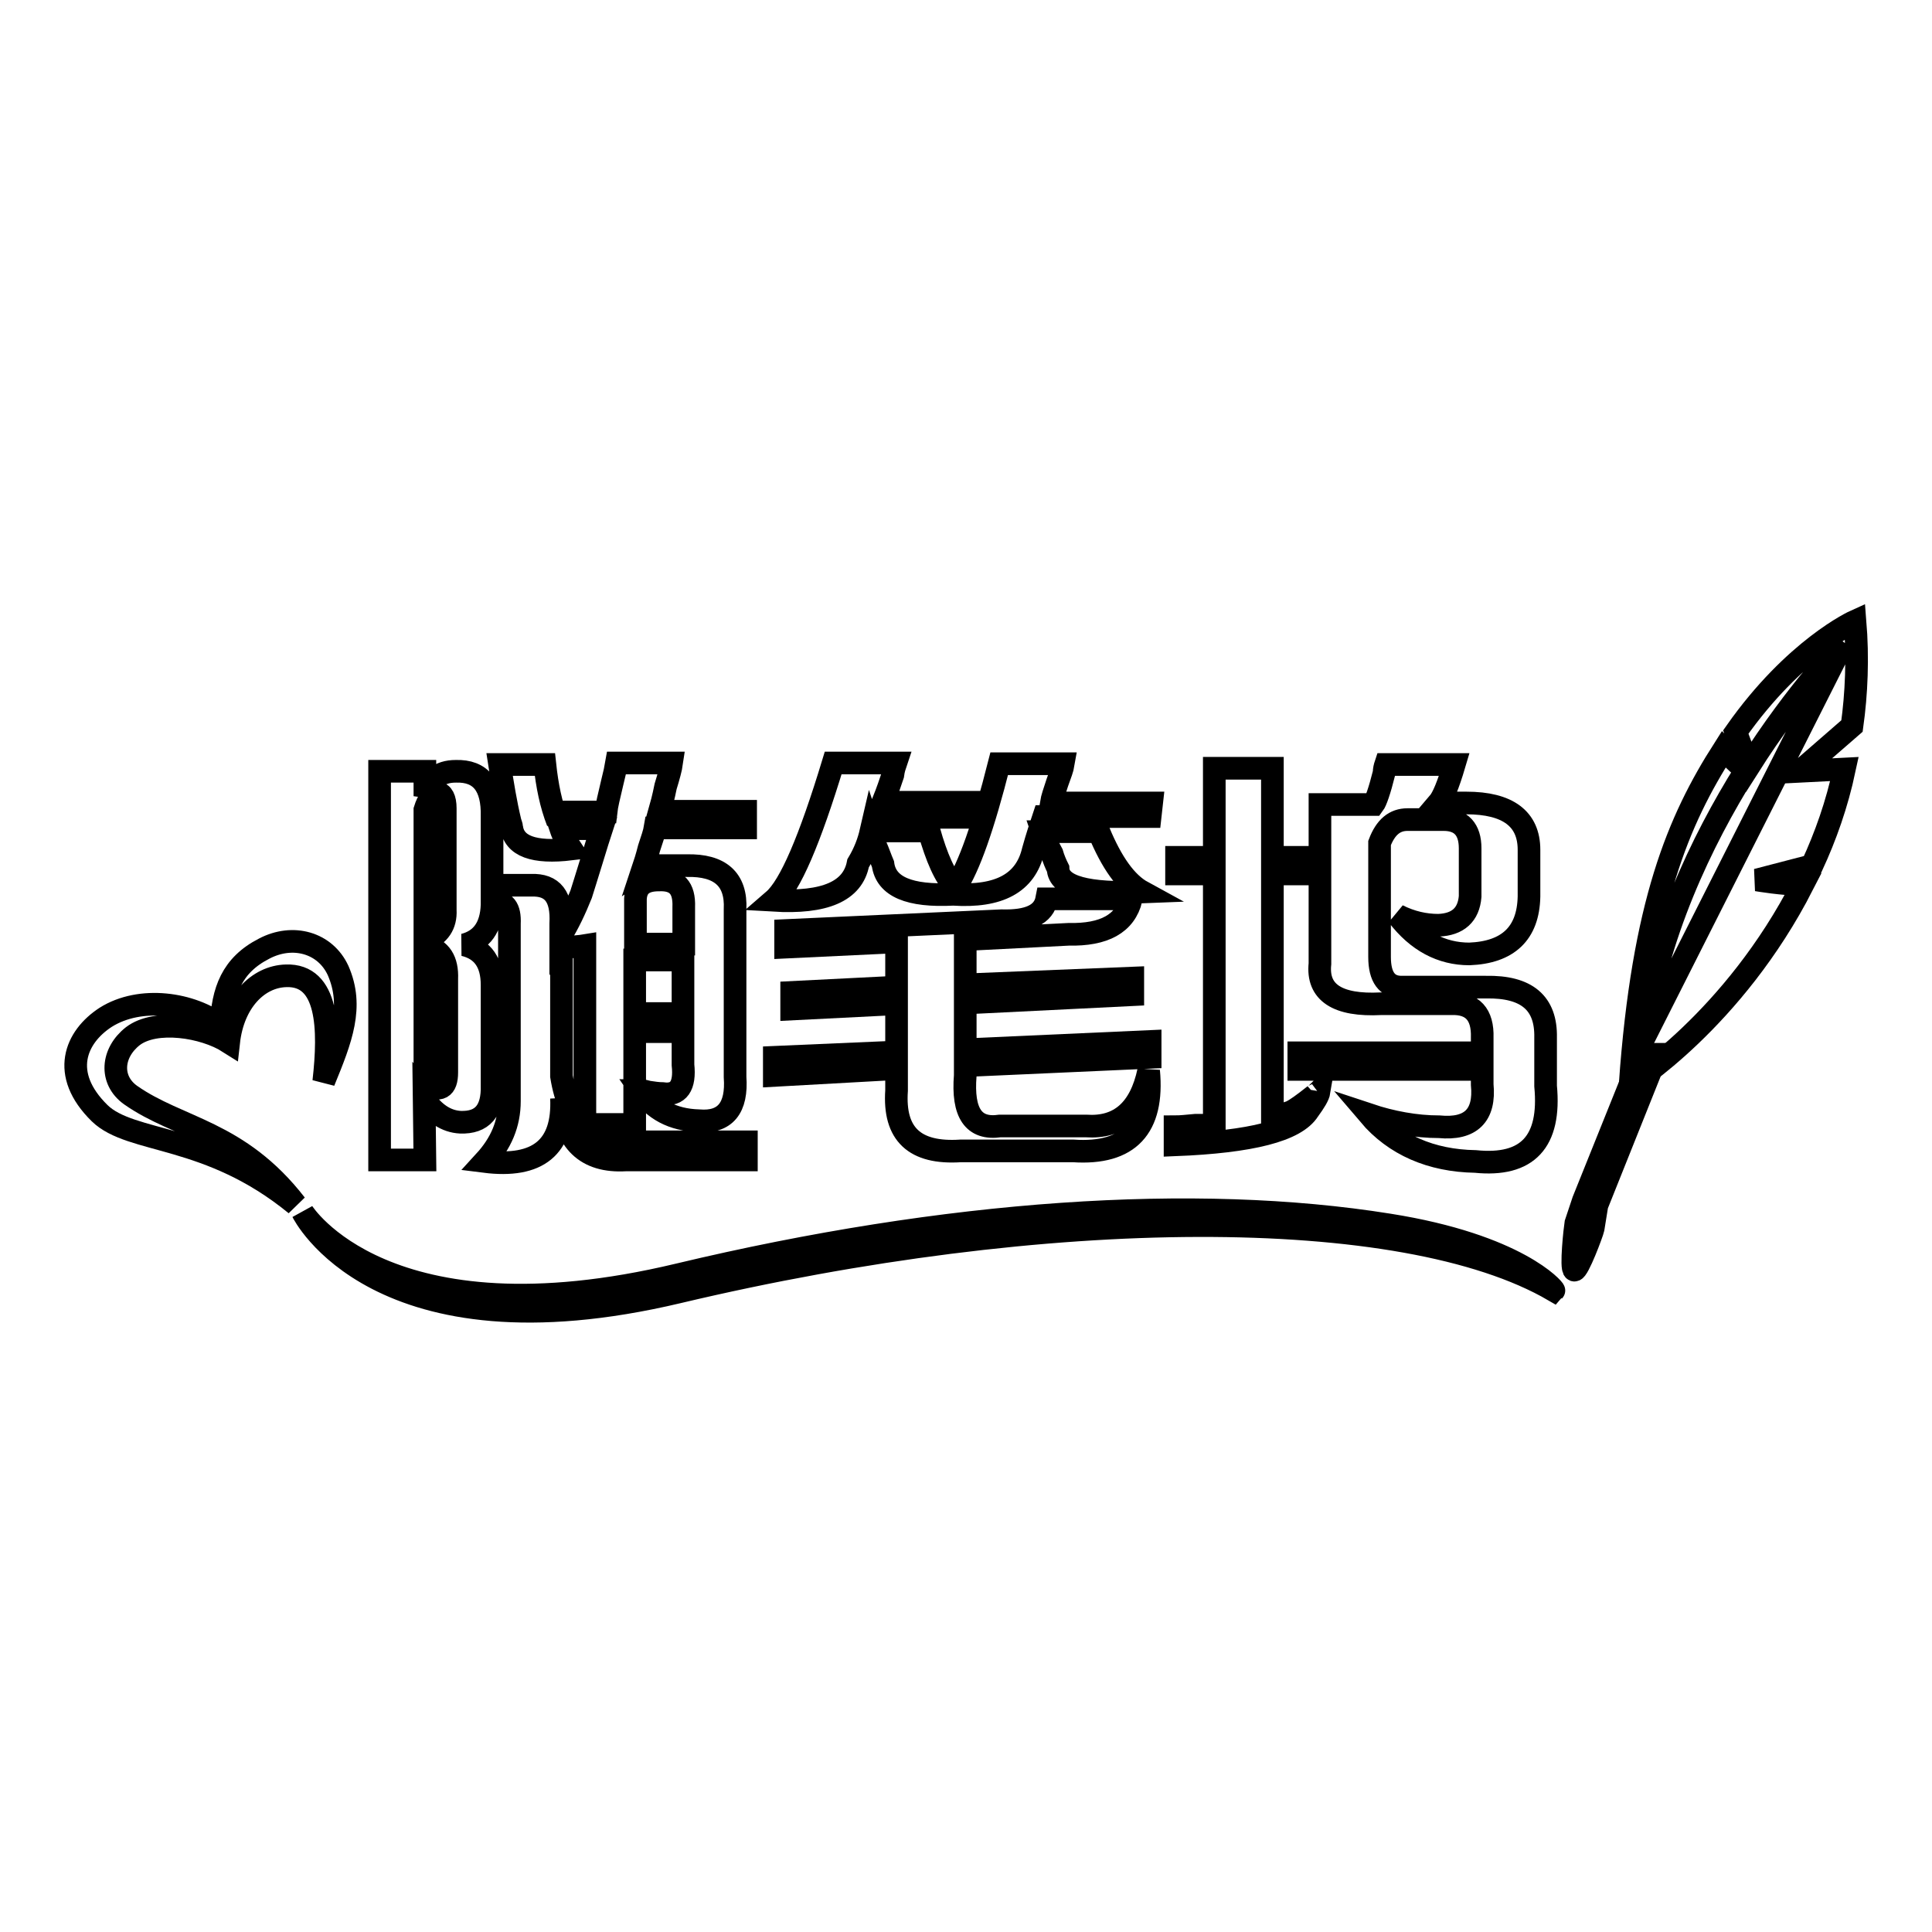<?xml version="1.0" encoding="utf-8"?>
<!-- Svg Vector Icons : http://www.onlinewebfonts.com/icon -->
<!DOCTYPE svg PUBLIC "-//W3C//DTD SVG 1.1//EN" "http://www.w3.org/Graphics/SVG/1.1/DTD/svg11.dtd">
<svg version="1.1" xmlns="http://www.w3.org/2000/svg" xmlns:xlink="http://www.w3.org/1999/xlink" x="0px" y="0px" viewBox="0 0 256 256" enable-background="new 0 0 256 256" xml:space="preserve">
<g><g><path stroke-width="3" fill-opacity="0" stroke="#000000"  d="M56.3,153.7h-6v-51.5h6v3.3c0.6-2.2,1.9-3.3,4.1-3.3c3.3-0.1,4.9,1.9,4.8,6v9.1h5.2c2.8-0.1,4.1,1.5,3.9,5.1v1.6c1-1.6,1.9-3.5,2.7-5.5c0.3-1,0.8-2.5,1.4-4.5c0.6-1.9,1-3.3,1.3-4.2h-5.4c0.3,0.9,0.8,1.8,1.4,2.7c-5,0.6-7.6-0.4-7.9-2.9c0-0.1-0.1-0.4-0.2-0.7c-0.6-2.5-1-5-1.4-7.6h6c0.3,2.8,0.8,5.3,1.7,7.6v-1.3h6.4c0.1-0.9,0.4-2.1,0.8-3.8c0.3-1.2,0.5-2.1,0.6-2.7h7.3c-0.1,0.7-0.4,1.8-0.8,3.1c-0.3,1.5-0.6,2.6-0.8,3.3h11.4v2.2h-12c-0.1,0.6-0.4,1.5-0.8,2.7c-0.3,1.2-0.6,2.1-0.8,2.7c0.6-0.4,1.3-0.6,2.1-0.4h3.7c4.4-0.1,6.6,1.8,6.4,5.8v22.2c0.3,4.1-1.3,6.1-4.8,5.8c-3.5-0.1-6-1.5-7.7-4c0.3,0,0.6,0.1,1,0.2c0.7,0.1,1.3,0.2,1.9,0.2c2.1,0.3,3-1,2.7-3.8v-4.4h-6.4V149h-6.6v-23.7c-0.6,0.1-1.6,0.2-3.1,0.2v17.1c1,6.2,4.1,9.1,9.3,8.7h15.2v2.4h-16c-5.2,0.3-8.1-2.4-8.5-8.2c0.3,6.5-3.1,9.3-10.2,8.4c2.2-2.4,3.3-5,3.3-8v-23.5c0.1-2.1-0.6-3-2.3-2.9v0.4c-0.1,3-1.4,4.7-3.7,5.3c2.5,0.6,3.7,2.4,3.7,5.3v13.3c0.1,3.4-1.3,5-4.2,4.9c-1.9-0.1-3.5-1.2-4.8-3.1L56.3,153.7L56.3,153.7z M59,107.1L59,107.1c0-1.3-0.4-2-1-2c-0.7,0.1-1.3,0.9-1.7,2.2v17.3c1.9-0.7,2.8-2.1,2.7-4V107.1z M59.2,142.1L59.2,142.1v-12.4c0.1-2.4-0.8-3.9-2.9-4.4v18.4C58.3,144.7,59.2,144.2,59.2,142.1L59.2,142.1z M87.3,116.6L87.3,116.6c-2,0-3,0.8-3.1,2.5v6h6.4v-4.9C90.7,117.6,89.6,116.5,87.3,116.6L87.3,116.6z M84.1,127.2L84.1,127.2v7.1h6.4v-7.1H84.1L84.1,127.2z"/><path stroke-width="3" fill-opacity="0" stroke="#000000"  d="M152.4,108.2h-14.1c-0.4,1.2-0.9,2.7-1.4,4.5c-1,4.3-4.5,6.2-10.6,5.8c-5.8,0.3-8.9-1-9.3-4c-0.3-0.7-0.6-1.6-1-2.5c-0.3-0.9-0.5-1.5-0.6-1.8c-0.3,1.3-0.8,2.7-1.7,4.2c-0.7,3.7-4.4,5.3-11.2,4.9c2.2-1.9,4.8-8,7.9-18.2h8.3c-0.1,0.3-0.3,0.8-0.4,1.6c-0.3,0.9-0.7,2.1-1.3,3.6h12.9v2h-13.7c0,0.1-0.1,0.4-0.2,0.9c-0.1,0.3-0.3,0.6-0.4,0.9h7.5c1,3.5,2.1,6.1,3.5,7.5c1.8-2.7,3.7-8.1,5.8-16.4h8.5c-0.1,0.6-0.4,1.4-0.8,2.5c-0.4,1.2-0.7,2.1-0.8,2.7h13.3L152.4,108.2L152.4,108.2z M152.4,140.1L152.4,140.1l-24.5,1.1v1.3c-0.4,5,1.1,7.2,4.6,6.7h11.4c4.4,0.3,7.2-2.1,8.3-7.3c0.7,7.5-2.6,11.1-10,10.6h-14.9c-6.1,0.4-8.9-2.2-8.5-8v-2.9l-16.2,0.9v-2.4l16.2-0.7V133l-13.9,0.7v-2.2l13.9-0.7v-6l-14.7,0.7v-2.2l28.6-1.3c3.6,0.1,5.6-0.8,6-2.9h11.2c-0.8,3.3-3.6,4.8-8.3,4.7l-13.7,0.7v6l22.2-0.9v2.2l-22.2,1.1v6.2l24.5-1.1L152.4,140.1L152.4,140.1z M138.1,110.2L138.1,110.2h7.5c1.7,4.1,3.6,6.8,5.8,8c-7.3,0.3-11.1-0.7-11.2-3.1c-0.3-0.6-0.6-1.3-0.8-2C138.8,112,138.4,111.1,138.1,110.2L138.1,110.2z"/><path stroke-width="3" fill-opacity="0" stroke="#000000"  d="M155.7,151.7v-2.4c0.7,0,1.6-0.1,2.7-0.2c1.1,0,2,0,2.5,0v-33.3h-5v-2.2h5v-11.8h7.7v11.8h4.2v2.2h-4.2v32.2c0.8-0.1,1.7-0.4,2.5-0.7c0.6-0.3,1.6-1,3.1-2.2c-0.1,0.1,0.1,0,0.6-0.5c-0.1,0.6-0.6,1.4-1.4,2.5C171.7,149.8,165.8,151.3,155.7,151.7L155.7,151.7z M196.4,143.7L196.4,143.7v-2h-24.3v-2.2h24.3v-2c0.1-3.1-1.3-4.6-4.1-4.5h-9.3c-5.8,0.3-8.5-1.5-8.1-5.3v-21.1h7.1c0.3-0.4,0.8-1.8,1.4-4.2c0-0.4,0.1-0.8,0.2-1.1h9.1c-0.8,2.7-1.5,4.4-2.1,5.1h3.7c5.5,0,8.3,2.1,8.3,6.2v6.2c-0.1,4.9-2.8,7.4-7.9,7.6c-3.7,0-6.9-1.7-9.5-5.1c1.8,0.9,3.6,1.3,5.4,1.3c2.6-0.1,4-1.4,4.2-3.8v-6.4c0-2.5-1.2-3.8-3.5-3.8h-4.8c-1.7,0-2.9,1-3.7,3.1v15.1c0,2.7,1,4,2.9,4h11.2c5.4-0.1,8,2.1,7.9,6.7v6.4c0.7,7.4-2.4,10.7-9.3,10c-5.9-0.1-10.7-2.2-14.1-6.2c3,1,6.2,1.6,9.3,1.6C194.9,149.7,196.8,147.8,196.4,143.7L196.4,143.7z"/><path stroke-width="3" fill-opacity="0" stroke="#000000"  d="M245.8,82.3c0,0-8,3.6-15.8,14.7l1.7,4.6c6.4-10.1,12.5-16.3,12.5-16.3L217.6,138c1.8-14,7.9-26.6,13.7-35.9c0.5,0.4,0.8,0.7,0.8,0.7s-2-1.7-3.7-3.5c-6,9.4-10.7,20.4-12.4,44.4c0,0,13.7-8.5,22.9-26.5c-2.6,0-6.1-0.6-6.1-0.6l7.3-1.9c1.8-3.9,3.3-8.1,4.3-12.8l-5.9,0.3l6.9-6C246,91.9,246.2,87.2,245.8,82.3L245.8,82.3z"/><path stroke-width="3" fill-opacity="0" stroke="#000000"  d="M209.8,159.1l-1,3c-0.1,0.6-0.7,6-0.2,6.2c0.5,0.1,2.4-5,2.5-5.5l0.5-3.1l8-20c-0.7,0-1.3,0-2,0L209.8,159.1z"/><path stroke-width="3" fill-opacity="0" stroke="#000000"  d="M35,125.7c-4.3,2.2-5.5,5.6-5.7,10.2c-3.9-3-10.7-4-15.3-1.1c-4,2.6-6.1,7.5-0.8,12.7c4.2,4.1,14.4,2.6,26,12.1c-7.6-9.8-15.5-10-21.9-14.5c-2.8-2-2.5-5.6,0.3-7.8c3-2.3,9.4-1.3,12.7,0.8c0.6-5.4,3.9-8.7,7.6-8.8c5.6-0.2,5.8,7,5,14c2.3-5.6,4-9.9,1.9-14.7C43.1,124.9,38.8,123.7,35,125.7L35,125.7z"/><path stroke-width="3" fill-opacity="0" stroke="#000000"  d="M184,162.3c-25.6-4.1-58.5-1.9-94.1,6.6c-38.9,9.3-49.8-8.3-49.8-8.3s9.8,20.1,49.8,10.6c48.9-11.6,96.1-11.8,116-0.2C206,170.9,201.1,165,184,162.3L184,162.3z"/></g></g>
</svg>